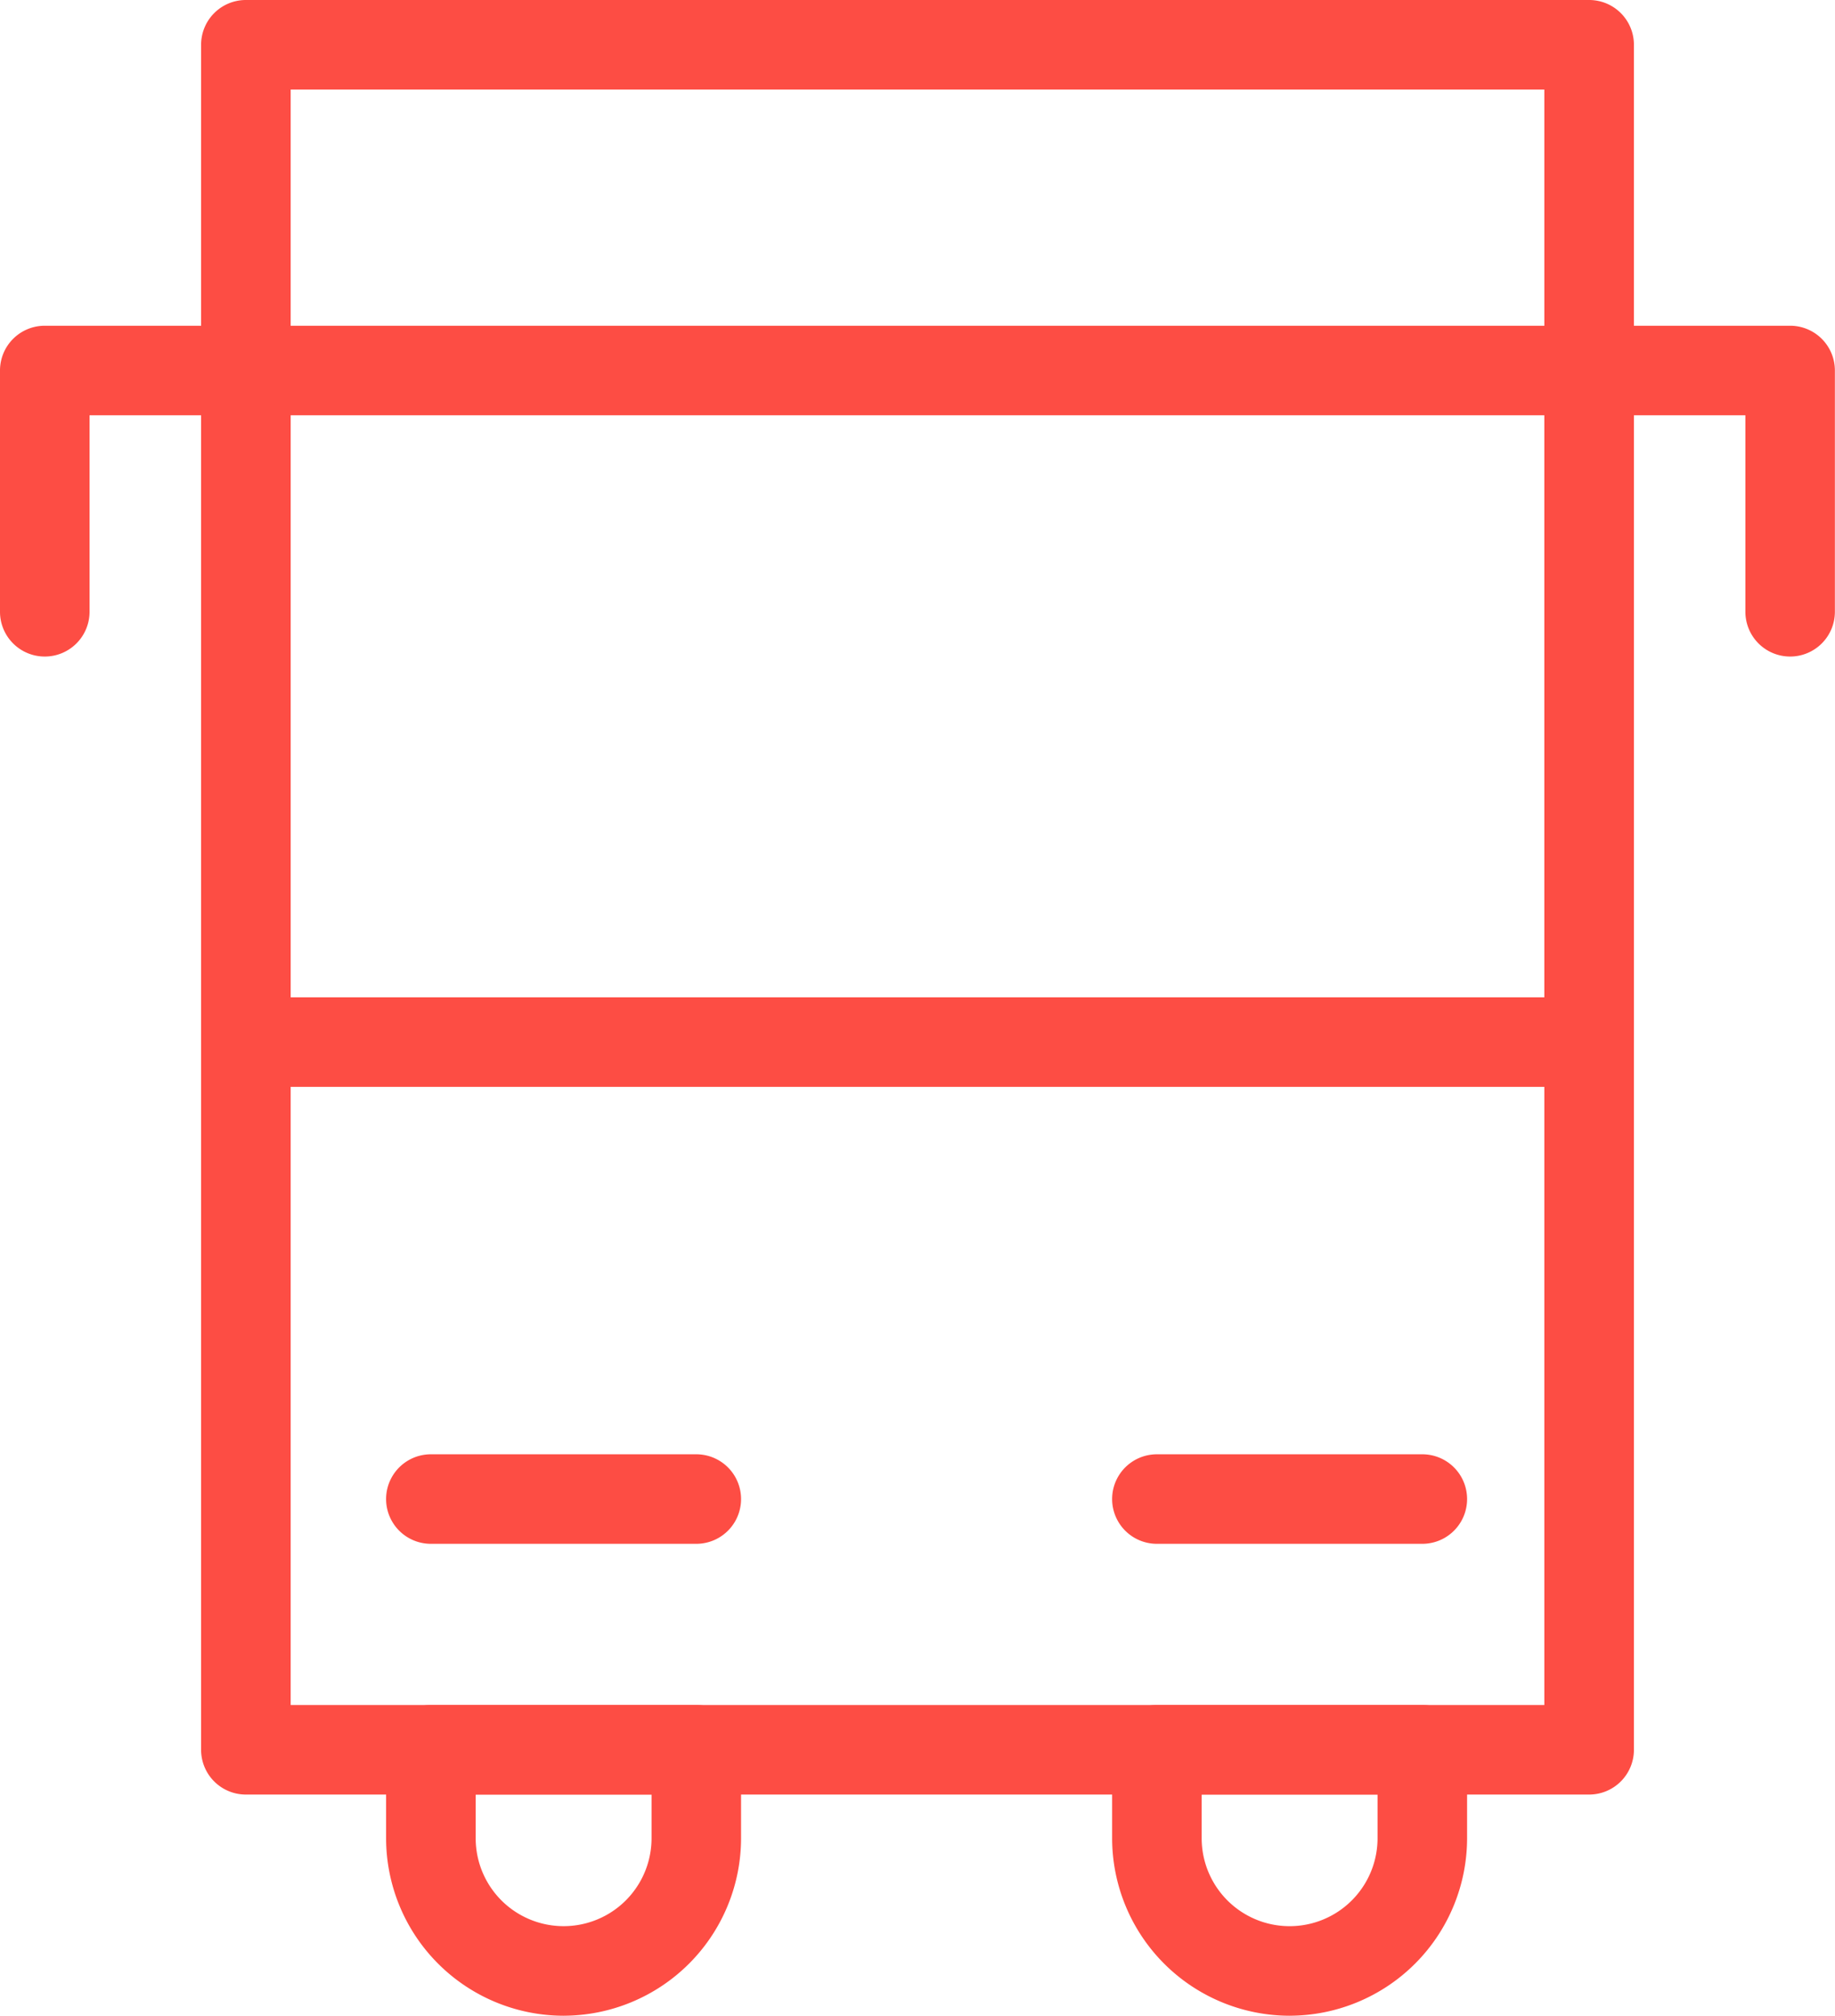 <svg xmlns="http://www.w3.org/2000/svg" width="97.663" height="107.298" viewBox="0 0 97.663 107.298">
  <g id="bus" transform="translate(-9.306 -1.487)">
    <g id="Layer_7" data-name="Layer 7" transform="translate(9.306 1.487)">
      <path id="Trazado_2646" data-name="Trazado 2646" d="M81.874,97.012H10.383A2.382,2.382,0,0,1,8,94.629V3.87a2.382,2.382,0,0,1,2.383-2.383H81.874A2.382,2.382,0,0,1,84.258,3.87V94.629a2.383,2.383,0,0,1-2.384,2.383ZM12.766,92.246H79.491V6.253H12.766Z" transform="translate(2.703 -1.487)" fill="#fd4d44"/>
      <path id="Trazado_2647" data-name="Trazado 2647" d="M21.578,56.112a9.457,9.457,0,0,1-9.446-9.447V41.955a2.382,2.382,0,0,1,2.383-2.383H28.641a2.382,2.382,0,0,1,2.383,2.383v4.709a9.457,9.457,0,0,1-9.446,9.447ZM16.9,44.338v2.326a4.68,4.68,0,1,0,9.36,0V44.338Z" transform="translate(8.417 51.186)" fill="#fd4d44"/>
      <path id="Trazado_2648" data-name="Trazado 2648" d="M37.793,56.112a9.457,9.457,0,0,1-9.446-9.447V41.955a2.382,2.382,0,0,1,2.383-2.383H44.856a2.382,2.382,0,0,1,2.383,2.383v4.709a9.457,9.457,0,0,1-9.446,9.447Zm-4.68-11.773v2.326a4.68,4.68,0,1,0,9.36,0V44.338Z" transform="translate(30.843 51.186)" fill="#fd4d44"/>
      <path id="Trazado_2649" data-name="Trazado 2649" d="M81.874,49.276H10.383A2.382,2.382,0,0,1,8,46.893V11.146a2.382,2.382,0,0,1,2.383-2.383H81.874a2.382,2.382,0,0,1,2.383,2.383V46.893a2.382,2.382,0,0,1-2.383,2.383ZM12.766,44.51H79.491V13.529H12.766Z" transform="translate(2.703 8.576)" fill="#fd4d44"/>
      <path id="Trazado_2650" data-name="Trazado 2650" d="M5.892,26.372a2.382,2.382,0,0,1-2.383-2.383V11.146A2.382,2.382,0,0,1,5.892,8.763h10.7a2.383,2.383,0,1,1,0,4.766H8.275v10.46a2.382,2.382,0,0,1-2.383,2.383Z" transform="translate(-3.509 8.576)" fill="#fd4d44"/>
      <path id="Trazado_2651" data-name="Trazado 2651" d="M51.086,26.372A2.382,2.382,0,0,1,48.7,23.989V13.529h-8.32a2.383,2.383,0,1,1,0-4.766h10.7a2.382,2.382,0,0,1,2.383,2.383V23.989a2.382,2.382,0,0,1-2.383,2.383Z" transform="translate(44.194 8.576)" fill="#fd4d44"/>
      <path id="Trazado_2652" data-name="Trazado 2652" d="M28.641,38.738H14.515a2.383,2.383,0,0,1,0-4.766H28.641a2.383,2.383,0,0,1,0,4.766Z" transform="translate(8.417 43.44)" fill="#fd4d44"/>
      <path id="Trazado_2653" data-name="Trazado 2653" d="M44.856,38.738H30.73a2.383,2.383,0,0,1,0-4.766H44.856a2.383,2.383,0,0,1,0,4.766Z" transform="translate(30.843 43.44)" fill="#fd4d44"/>
    </g>
  </g>
</svg>
